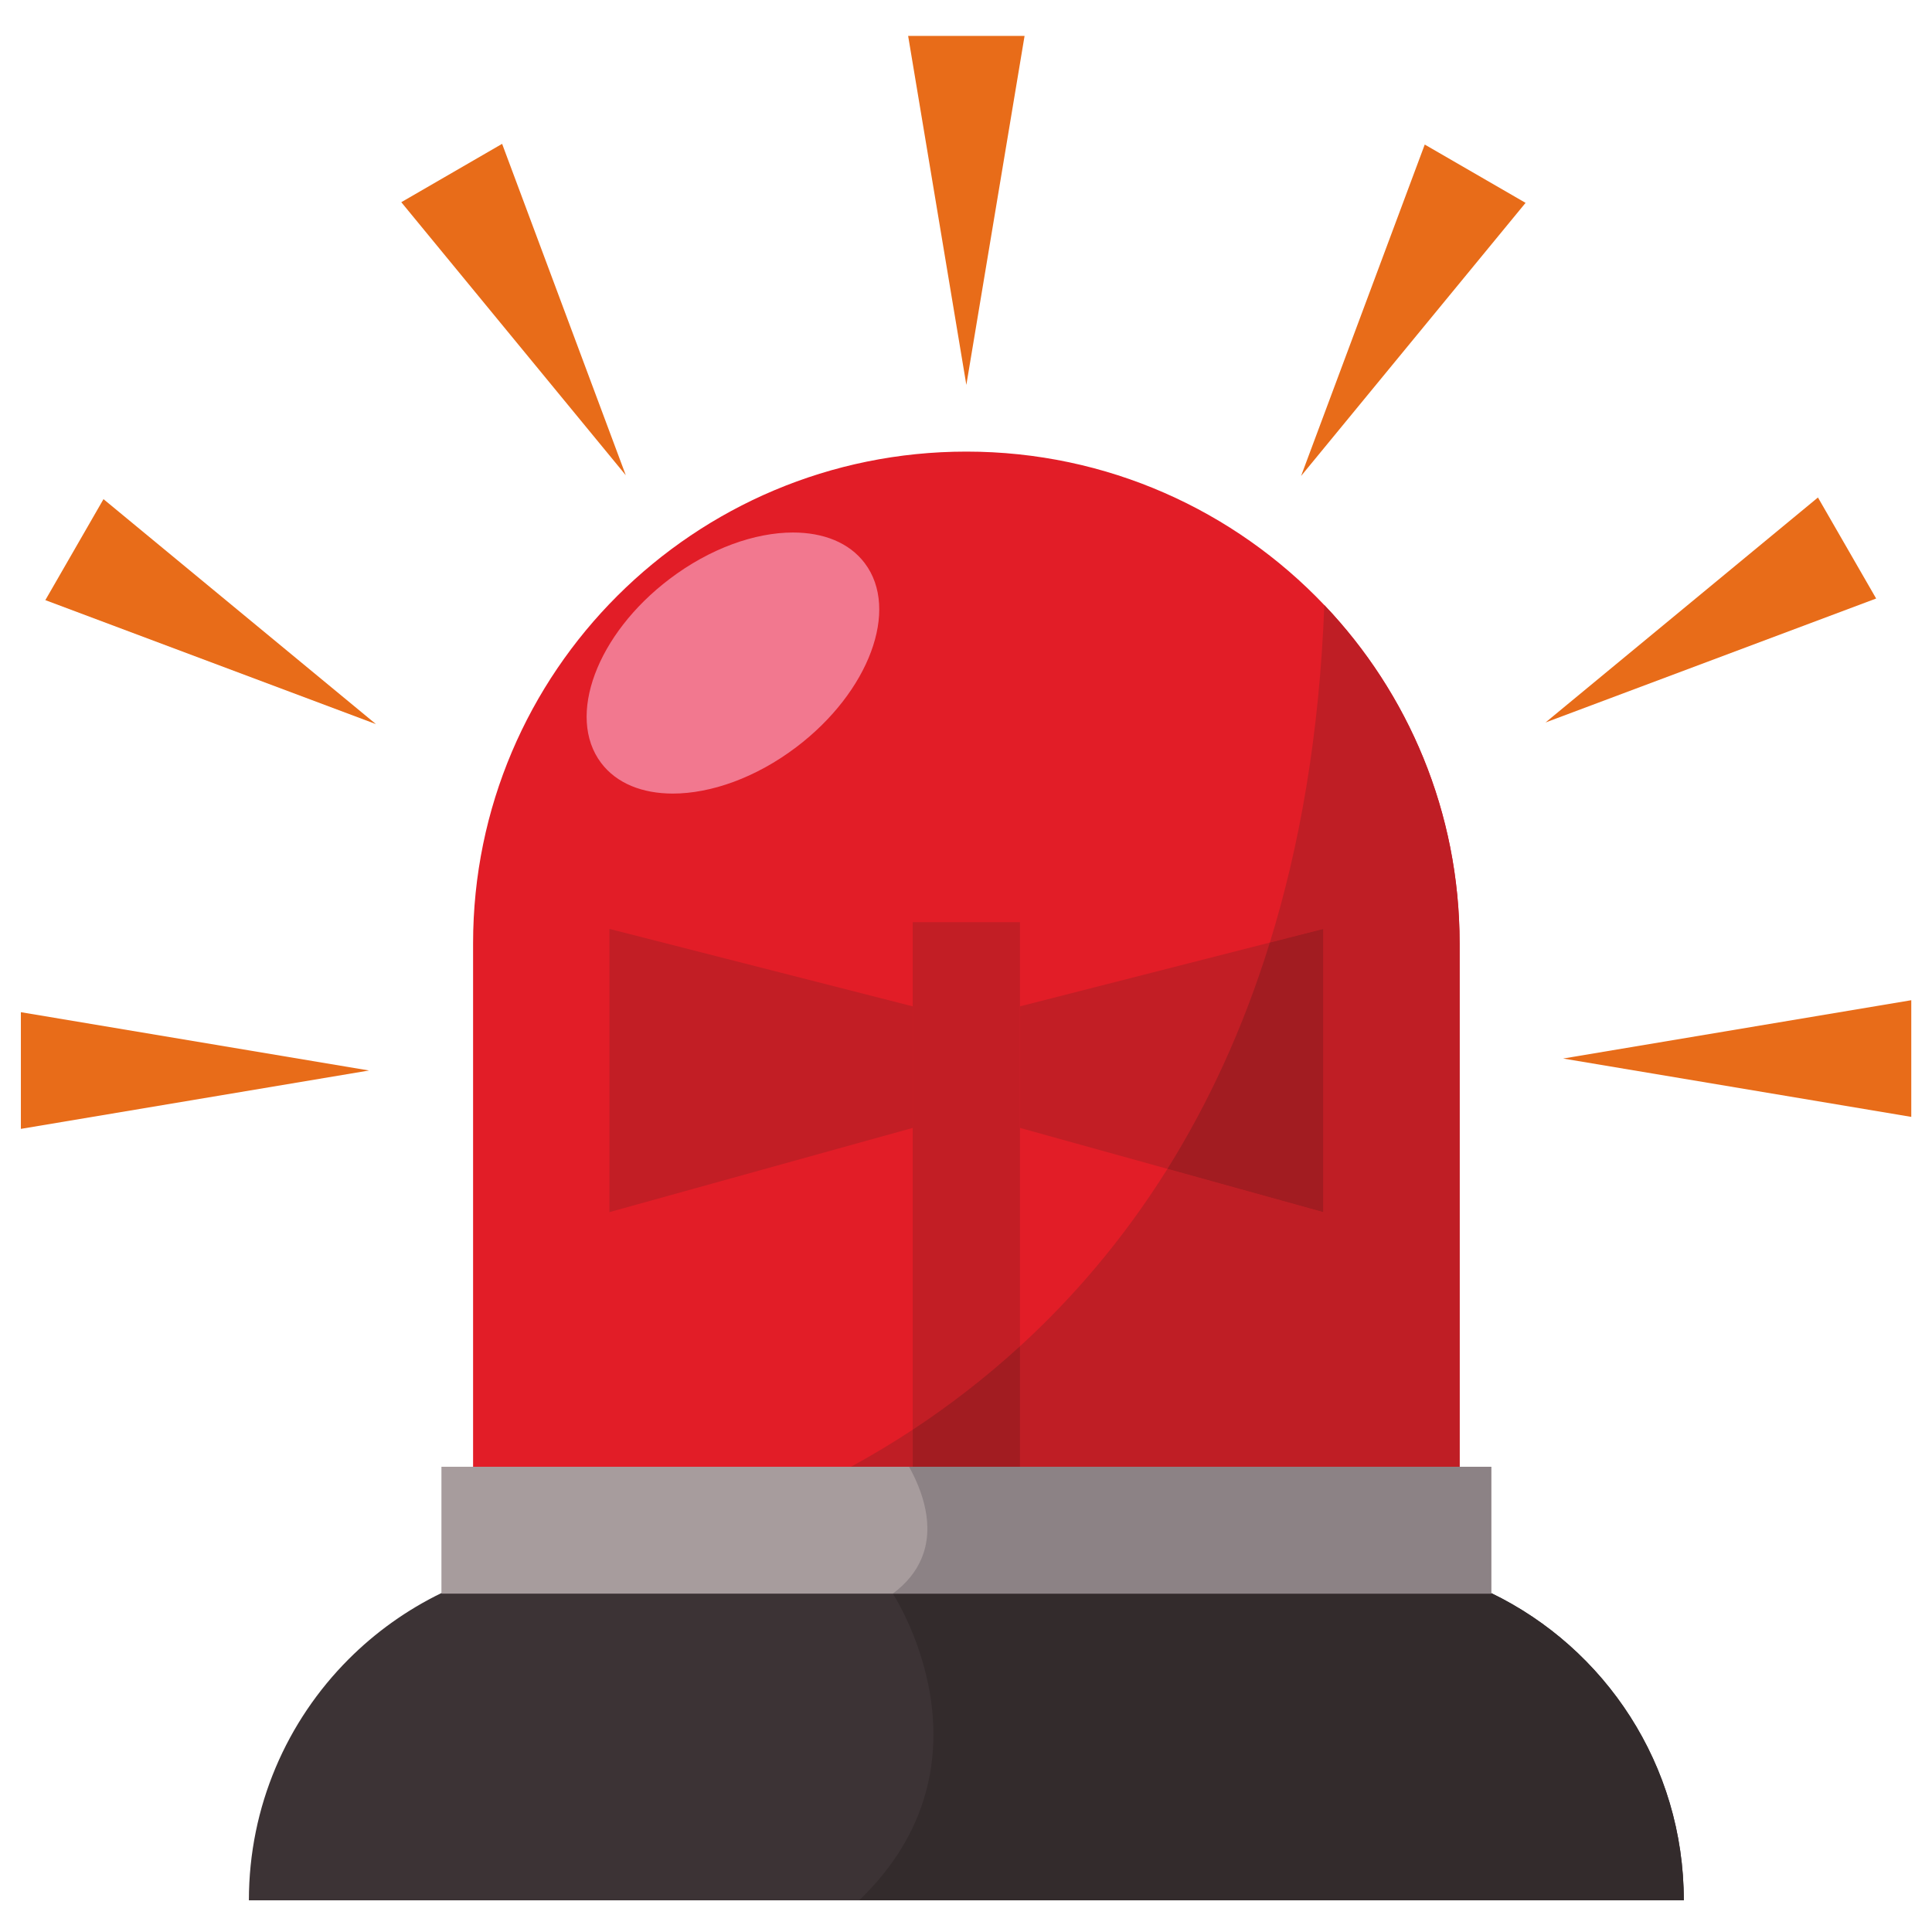<svg xmlns="http://www.w3.org/2000/svg" xmlns:xlink="http://www.w3.org/1999/xlink" width="200" zoomAndPan="magnify" viewBox="0 0 150 150" height="200" preserveAspectRatio="xMidYMid meet" version="1.0"><defs><clipPath id="a2a451ea8b"><path d="M 19.297 121.023 L 130.75 121.023 L 130.75 147.539 L 19.297 147.539 Z M 19.297 121.023 " clip-rule="nonzero"/></clipPath><clipPath id="d1543d0d40"><path d="M 66.559 123.633 L 130.75 123.633 L 130.75 147.539 L 66.559 147.539 Z M 66.559 123.633 " clip-rule="nonzero"/></clipPath><clipPath id="18764b971f"><path d="M 70 2.789 L 80 2.789 L 80 30 L 70 30 Z M 70 2.789 " clip-rule="nonzero"/></clipPath><clipPath id="6af5d9fa56"><path d="M 121.258 77.57 L 148.391 77.57 L 148.391 86.895 L 121.258 86.895 Z M 121.258 77.57 " clip-rule="nonzero"/></clipPath><clipPath id="da76420b2a"><path d="M 1.504 78 L 29 78 L 29 88 L 1.504 88 Z M 1.504 78 " clip-rule="nonzero"/></clipPath></defs><path fill="#e21d27" d="M 113.324 73.242 L 113.324 118.805 L 36.73 118.805 L 36.73 73.242 C 36.73 52.156 53.875 35.062 75.031 35.062 C 85.973 35.062 95.844 39.641 102.82 46.977 C 109.332 53.816 113.324 63.062 113.324 73.242 " fill-opacity="1" fill-rule="nonzero"/><path fill="#c21e25" d="M 70.863 116.617 L 79.191 116.617 L 79.191 71.598 L 70.863 71.598 Z M 70.863 116.617 " fill-opacity="1" fill-rule="nonzero"/><path fill="#c21e25" d="M 70.863 87.57 L 47.316 94.109 L 47.316 72.121 L 70.863 78.133 L 70.863 87.57 " fill-opacity="1" fill-rule="nonzero"/><path fill="#c21e25" d="M 79.191 87.57 L 102.738 94.109 L 102.738 72.121 L 79.191 78.133 L 79.191 87.57 " fill-opacity="1" fill-rule="nonzero"/><path fill="#bf1e25" d="M 113.324 113.879 L 79.191 113.879 L 79.191 104.523 C 83.258 100.805 87.188 96.27 90.641 90.75 L 102.738 94.109 L 102.738 72.121 L 98.59 73.18 C 100.918 65.668 102.441 56.992 102.82 46.977 C 109.332 53.816 113.324 63.062 113.324 73.242 L 113.324 113.879 M 70.863 113.879 L 66.07 113.879 C 67.641 113.023 69.242 112.066 70.863 111.004 L 70.863 113.879 " fill-opacity="1" fill-rule="nonzero"/><path fill="#a21c21" d="M 79.191 113.879 L 70.863 113.879 L 70.863 111.004 C 73.629 109.18 76.441 107.039 79.191 104.523 L 79.191 113.879 " fill-opacity="1" fill-rule="nonzero"/><path fill="#a21c21" d="M 102.738 94.109 L 90.641 90.75 C 93.766 85.746 96.5 79.934 98.59 73.18 L 102.738 72.121 L 102.738 94.109 " fill-opacity="1" fill-rule="nonzero"/><g clip-path="url(#a2a451ea8b)"><path fill="#3c3335" d="M 130.73 147.547 L 19.324 147.547 C 19.324 140.234 22.277 133.617 27.062 128.824 C 29.148 126.734 31.586 124.988 34.273 123.684 C 37.746 122.012 41.637 121.07 45.742 121.07 L 104.312 121.07 C 108.426 121.07 112.316 122.012 115.781 123.688 C 124.629 127.969 130.73 137.043 130.73 147.547 " fill-opacity="1" fill-rule="nonzero"/></g><path fill="#a79c9d" d="M 34.273 123.73 L 115.781 123.73 L 115.781 113.879 L 34.273 113.879 Z M 34.273 123.73 " fill-opacity="1" fill-rule="nonzero"/><g clip-path="url(#d1543d0d40)"><path fill="#332b2c" d="M 130.73 147.547 L 66.699 147.547 C 77.926 136.77 69.316 123.73 69.316 123.73 L 115.781 123.73 L 115.781 123.688 C 124.629 127.969 130.73 137.043 130.73 147.547 " fill-opacity="1" fill-rule="nonzero"/></g><path fill="#8c8285" d="M 115.781 123.73 L 69.316 123.73 C 70.414 122.914 71.109 122.008 71.516 121.07 C 72.645 118.492 71.582 115.68 70.578 113.879 L 115.781 113.879 L 115.781 123.73 " fill-opacity="1" fill-rule="nonzero"/><path fill="#f2788f" d="M 52.238 61.613 C 49.883 61.613 47.875 60.832 46.668 59.23 C 43.953 55.629 46.332 49.234 51.984 44.953 C 55.125 42.57 58.621 41.344 61.57 41.344 C 63.926 41.344 65.934 42.125 67.141 43.727 C 69.859 47.332 67.48 53.727 61.824 58.008 C 58.684 60.387 55.188 61.613 52.238 61.613 " fill-opacity="1" fill-rule="nonzero"/><g clip-path="url(#18764b971f)"><path fill="#e86c19" d="M 75.027 29.883 L 70.508 2.789 L 79.547 2.789 L 75.027 29.883 " fill-opacity="1" fill-rule="nonzero"/></g><path fill="#e86c19" d="M 101.016 36.953 L 110.617 11.223 L 118.445 15.75 L 101.016 36.953 " fill-opacity="1" fill-rule="nonzero"/><path fill="#e86c19" d="M 119.992 56.094 L 141.145 38.625 L 145.664 46.469 L 119.992 56.094 " fill-opacity="1" fill-rule="nonzero"/><g clip-path="url(#6af5d9fa56)"><path fill="#e86c19" d="M 121.359 82.184 L 148.391 77.656 L 148.391 86.715 L 121.359 82.184 " fill-opacity="1" fill-rule="nonzero"/></g><path fill="#e86c19" d="M 48.586 36.898 L 31.156 15.699 L 38.984 11.168 L 48.586 36.898 " fill-opacity="1" fill-rule="nonzero"/><path fill="#e86c19" d="M 29.188 56.219 L 3.52 46.594 L 8.035 38.754 L 29.188 56.219 " fill-opacity="1" fill-rule="nonzero"/><g clip-path="url(#da76420b2a)"><path fill="#e86c19" d="M 28.652 83.113 L 1.621 87.645 L 1.621 78.586 L 28.652 83.113 " fill-opacity="1" fill-rule="nonzero"/></g></svg>